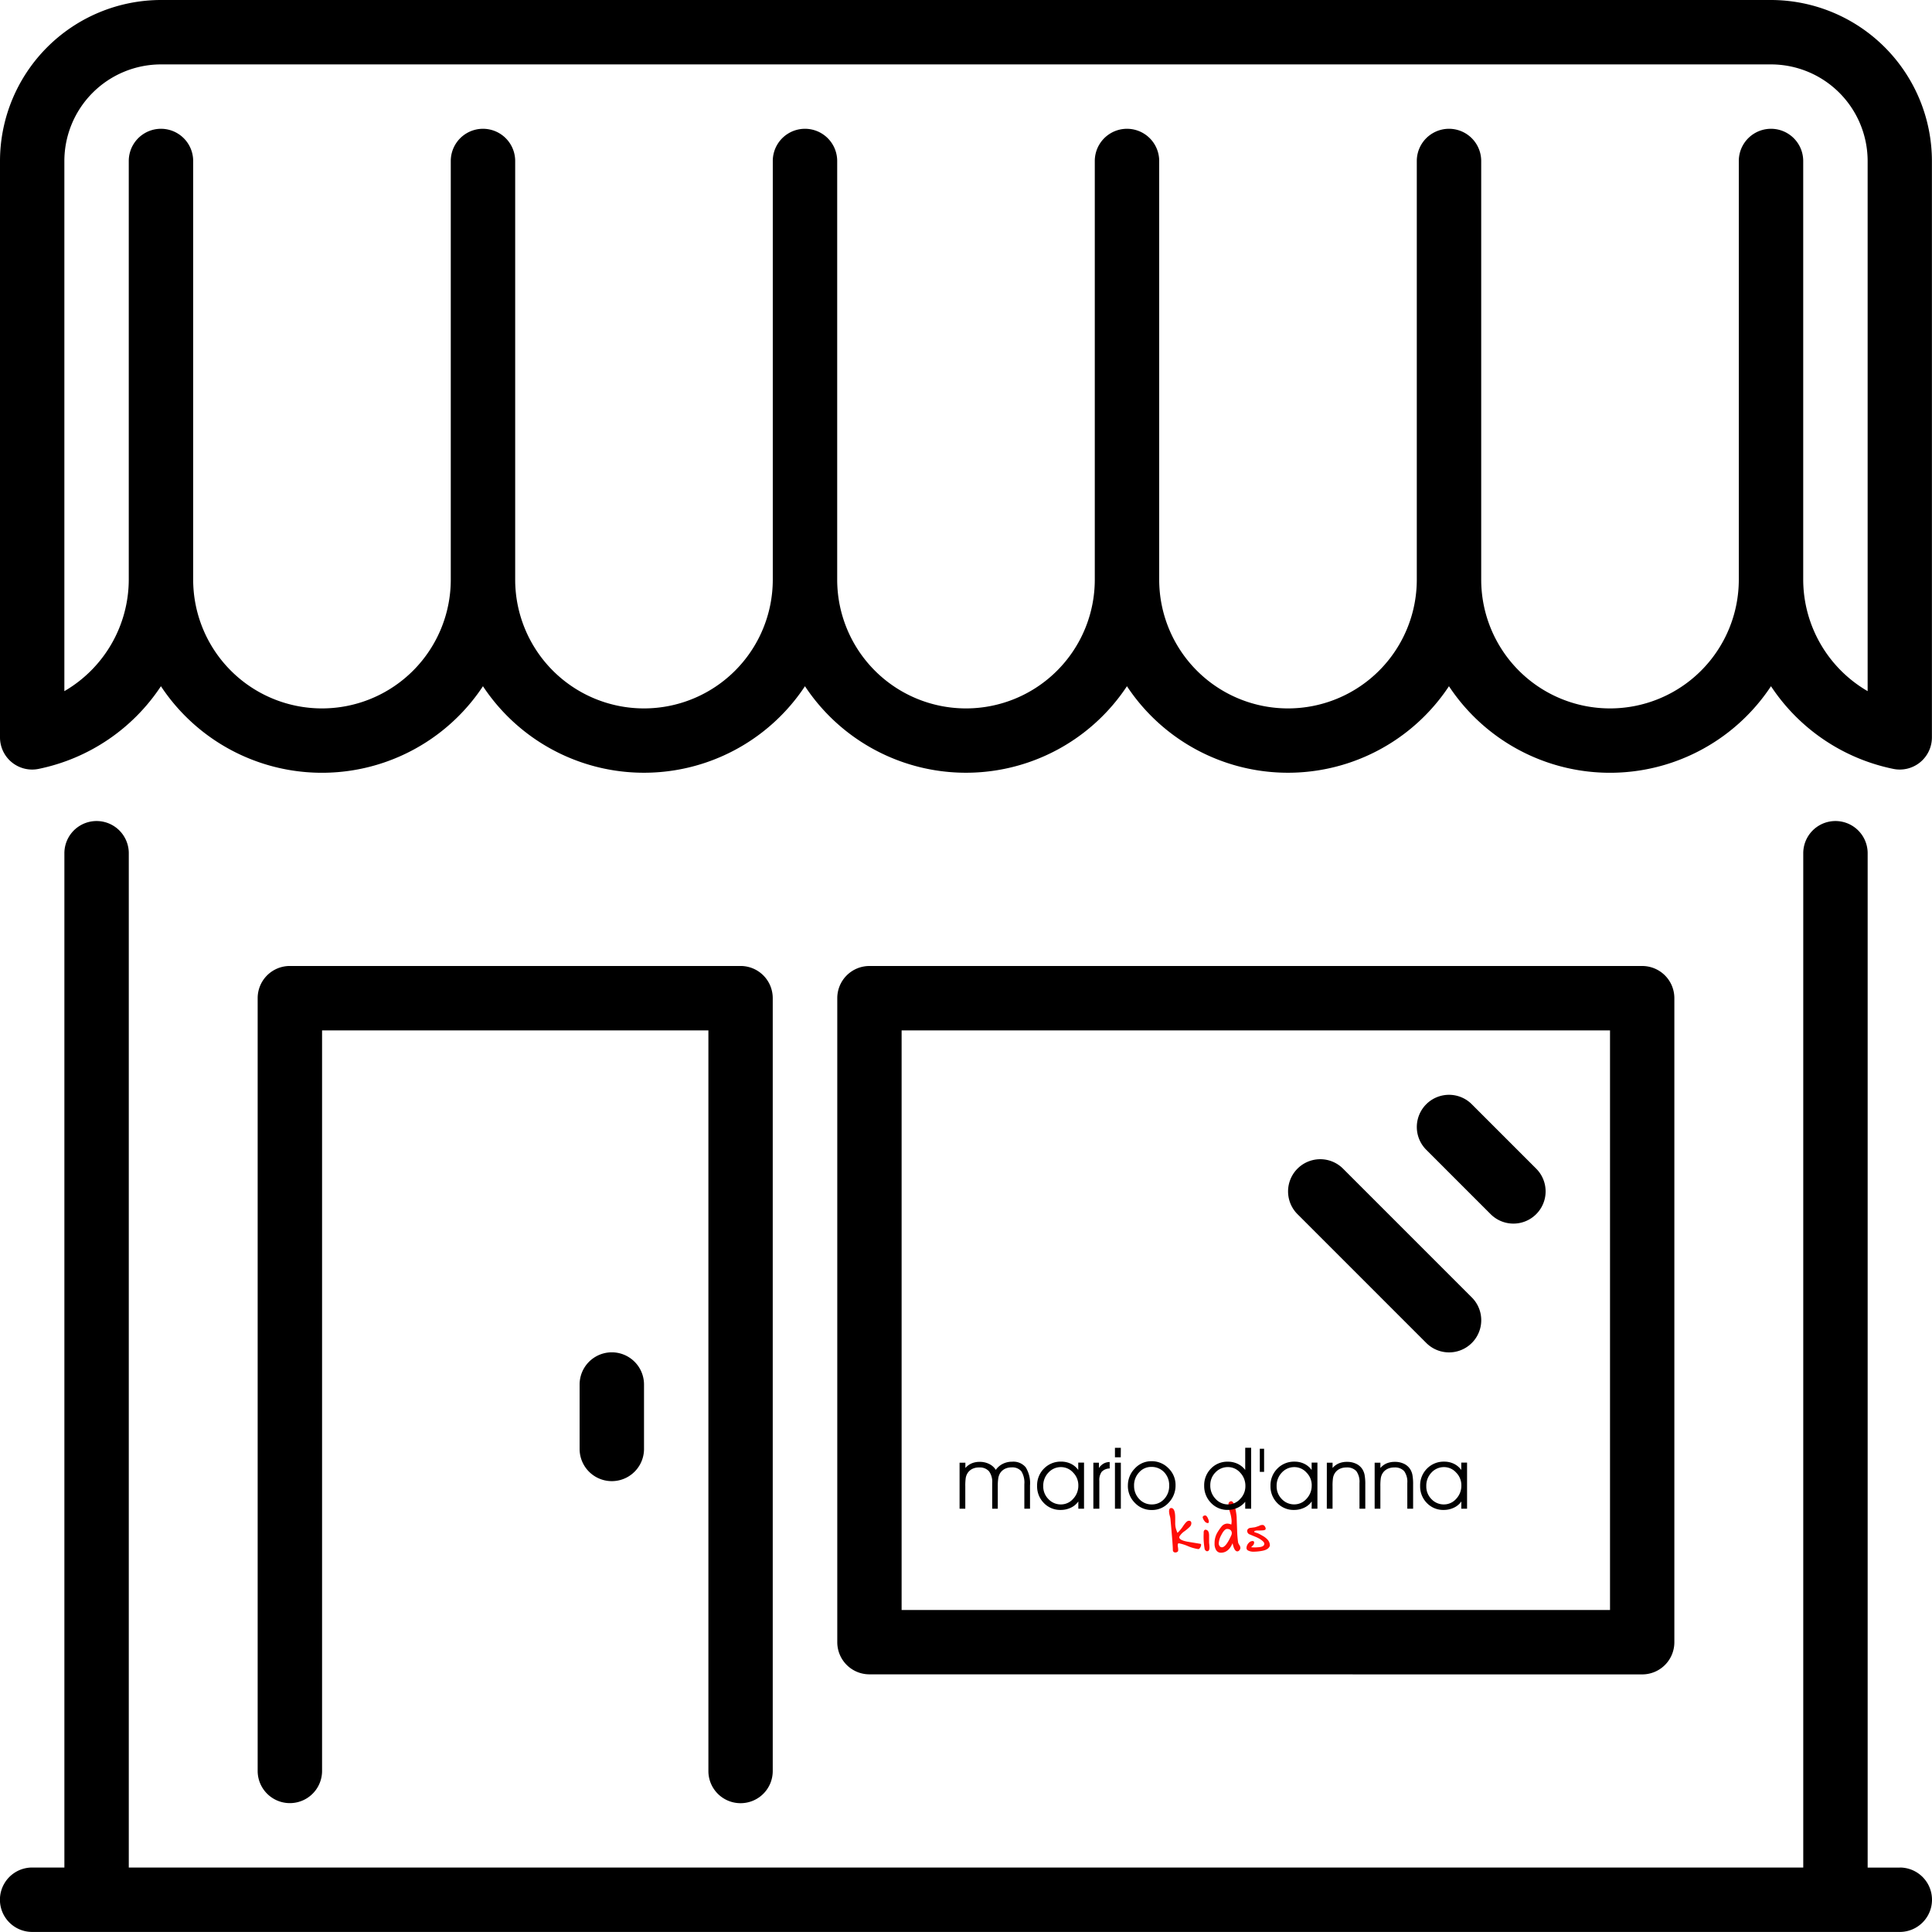 <svg id="Raggruppa_25" data-name="Raggruppa 25" xmlns="http://www.w3.org/2000/svg" width="90.172" height="90.172" viewBox="0 0 90.172 90.172">
  <g id="Raggruppa_24" data-name="Raggruppa 24">
    <path id="Tracciato_44" data-name="Tracciato 44" d="M153.6,359.9v3.006a1.5,1.5,0,1,0,3.006,0V359.9a1.5,1.5,0,1,0-3.006,0Z" transform="translate(-126.548 -295.28)"/>
    <path id="Tracciato_45" data-name="Tracciato 45" d="M88.669,266.443h-1.5V219.1a1.5,1.5,0,1,0-3.006,0v47.34H6.011V219.1a1.5,1.5,0,1,0-3.006,0v47.34H1.5a1.5,1.5,0,0,0,0,3.006H88.669a1.5,1.5,0,0,0,0-3.006Z" transform="translate(0 -179.277)"/>
    <path id="Tracciato_46" data-name="Tracciato 46" d="M90.81,295.075a1.5,1.5,0,0,0,1.5-1.5V257.5a1.5,1.5,0,0,0-1.5-1.5H69.77a1.5,1.5,0,0,0-1.5,1.5v36.069a1.5,1.5,0,0,0,3.006,0V259.007H89.307v34.566A1.5,1.5,0,0,0,90.81,295.075Z" transform="translate(-56.244 -210.915)"/>
    <path id="Tracciato_47" data-name="Tracciato 47" d="M343.9,307.639a1.5,1.5,0,0,0-2.125,2.125l6.011,6.011a1.5,1.5,0,0,0,2.125-2.125Z" transform="translate(-281.217 -253.095)"/>
    <path id="Tracciato_48" data-name="Tracciato 48" d="M82.658,0H7.514A7.523,7.523,0,0,0,0,7.514v26.9a1.5,1.5,0,0,0,1.8,1.473,9.01,9.01,0,0,0,5.711-3.859,9.01,9.01,0,0,0,15.03,0,9.011,9.011,0,0,0,15.029,0,9.01,9.01,0,0,0,15.028,0,9.011,9.011,0,0,0,15.029,0,9.01,9.01,0,0,0,15.03,0,9.01,9.01,0,0,0,5.711,3.859,1.5,1.5,0,0,0,1.8-1.473V7.514A7.523,7.523,0,0,0,82.658,0Zm4.509,32.257a6.033,6.033,0,0,1-3.006-5.206V7.514a1.5,1.5,0,1,0-3.006,0V27.052a6.011,6.011,0,0,1-12.023,0V7.514a1.5,1.5,0,0,0-3.006,0V27.052a6.011,6.011,0,0,1-12.023,0V7.514a1.5,1.5,0,1,0-3.006,0V27.052a6.011,6.011,0,0,1-12.023,0V7.514a1.5,1.5,0,1,0-3.006,0V27.052a6.011,6.011,0,0,1-12.023,0V7.514a1.5,1.5,0,1,0-3.006,0V27.052a6.011,6.011,0,0,1-12.023,0V7.514a1.5,1.5,0,1,0-3.006,0V27.052a6.033,6.033,0,0,1-3.006,5.206V7.514A4.514,4.514,0,0,1,7.515,3.006H82.659a4.514,4.514,0,0,1,4.509,4.509V32.257Z"/>
    <path id="Tracciato_49" data-name="Tracciato 49" d="M259.439,289.063a1.5,1.5,0,0,0,1.5-1.5V257.5a1.5,1.5,0,0,0-1.5-1.5H223.37a1.5,1.5,0,0,0-1.5,1.5V287.56a1.5,1.5,0,0,0,1.5,1.5Zm-34.566-30.057h33.063v27.052H224.873Z" transform="translate(-182.792 -210.914)"/>
    <path id="Tracciato_50" data-name="Tracciato 50" d="M378.031,290.572a1.5,1.5,0,0,0-2.125,2.125l3.006,3.006a1.5,1.5,0,0,0,2.125-2.125Z" transform="translate(-309.339 -239.034)"/>
    <path id="Tracciato_75" data-name="Tracciato 75" d="M.282-1.563v.222a.964.964,0,0,0,.033.276,1.838,1.838,0,0,0,.072.192A1.705,1.705,0,0,0,.657-1.2q.138-.2.216-.228a.161.161,0,0,1,.051-.009q.111,0,.111.12a.239.239,0,0,1-.066.153,2.067,2.067,0,0,1-.255.216.793.793,0,0,0-.228.234.086.086,0,0,0-.015.045q0,.135.378.207l.606.1q.036.006.036.051a.3.3,0,0,1-.087.18q-.012.015-.054.015A2,2,0,0,1,.864-.258,2.018,2.018,0,0,0,.447-.387Q.381-.378.408-.216.438-.033.4,0A.16.16,0,0,1,.291.042q-.12,0-.12-.126,0-.234-.111-1.431a.948.948,0,0,0-.033-.158.854.854,0,0,1-.033-.2q0-.159.1-.159Q.282-2.031.282-1.563Zm1.395-.123q.078,0,.144.165a.349.349,0,0,1,.03.123q0,.069-.054.069a.2.2,0,0,1-.147-.093.4.4,0,0,1-.084-.162.069.069,0,0,1,.028-.072A.129.129,0,0,1,1.677-1.686Zm.042.669q.138.027.144.252,0,.069,0,.18,0,.138,0,.177a1.719,1.719,0,0,1,.018.216q0,.177-.111.177-.057,0-.111-.087a3.319,3.319,0,0,1-.048-.771A.164.164,0,0,1,1.644-1,.075.075,0,0,1,1.719-1.017ZM3.15-1.608q0,.051.021.6a4.839,4.839,0,0,0,.048.591.448.448,0,0,0,.056.111.274.274,0,0,1,.049.129.181.181,0,0,1-.043.112.126.126,0,0,1-.1.056q-.144,0-.222-.381-.189.444-.546.444a.252.252,0,0,1-.219-.12.557.557,0,0,1-.075-.318.964.964,0,0,1,.15-.537,2.2,2.2,0,0,1,.186-.261.351.351,0,0,1,.258-.123.466.466,0,0,1,.186.045.856.856,0,0,0,.015-.162,1.627,1.627,0,0,0-.073-.4,1.616,1.616,0,0,1-.074-.382.133.133,0,0,1,.108-.144q.12-.03.207.315A2.685,2.685,0,0,1,3.15-1.608ZM2.46-.2q.192,0,.441-.564a.231.231,0,0,0,.021-.093A.188.188,0,0,0,2.866-1a.2.2,0,0,0-.142-.054l-.045,0q-.12.03-.249.288a.928.928,0,0,0-.117.381.21.21,0,0,0,.039.126A.126.126,0,0,0,2.46-.2ZM4.146-.984q-.177,0-.177.06,0,.015.036.027l.063.021a1.087,1.087,0,0,1,.126.048q.054.027.18.1a.882.882,0,0,1,.213.165A.41.41,0,0,1,4.7-.312a.219.219,0,0,1,0,.036q-.057.192-.381.246a2.274,2.274,0,0,1-.363.036A.554.554,0,0,1,3.69-.045a.132.132,0,0,1-.081-.132.354.354,0,0,1,.108-.231.244.244,0,0,1,.171-.084q.078,0,.078.075a.211.211,0,0,1-.093.162q-.036.033-.036.048a.009.009,0,0,0,0,.006,1.519,1.519,0,0,0,.3,0q.324-.015.3-.183Q4.431-.45,4.26-.57A1.493,1.493,0,0,0,4-.7q-.27-.111-.279-.117a.183.183,0,0,1-.081-.153.128.128,0,0,1,.04-.085A.181.181,0,0,1,3.8-1.107L4-1.134q.069-.018.2-.066a.285.285,0,0,1,.186-.039.151.151,0,0,1,.087.079.159.159,0,0,1,.03.107q-.012.048-.1.06A2.077,2.077,0,0,1,4.146-.984Z" transform="translate(54.569 72.416)" fill="#ff0e08"/>
    <path id="Tracciato_76" data-name="Tracciato 76" d="M1.908-1.812a.866.866,0,0,1,.325-.282.962.962,0,0,1,.435-.1.748.748,0,0,1,.637.263,1.412,1.412,0,0,1,.2.845V0H3.24V-1.141A1,1,0,0,0,3.1-1.747a.546.546,0,0,0-.459-.181.671.671,0,0,0-.323.075.561.561,0,0,0-.222.216.668.668,0,0,0-.07.2A2.4,2.4,0,0,0,2-1.045V0h-.26V-1.2a.833.833,0,0,0-.15-.548.572.572,0,0,0-.461-.177A.691.691,0,0,0,.8-1.853a.557.557,0,0,0-.224.216.619.619,0,0,0-.071.2,2.518,2.518,0,0,0-.021.392V0H.217V-2.148H.488V-1.9a.8.8,0,0,1,.29-.215.943.943,0,0,1,.378-.072.966.966,0,0,1,.445.1A.742.742,0,0,1,1.908-1.812Zm3.852.725a.835.835,0,0,0-.244-.6.758.758,0,0,0-.562-.255.784.784,0,0,0-.589.255.88.88,0,0,0-.243.632.833.833,0,0,0,.242.606A.786.786,0,0,0,4.945-.2.757.757,0,0,0,5.517-.46.888.888,0,0,0,5.76-1.088Zm0,.748a.876.876,0,0,1-.349.291,1.08,1.08,0,0,1-.474.105A1.053,1.053,0,0,1,4.15-.267a1.1,1.1,0,0,1-.314-.8,1.1,1.1,0,0,1,.321-.807,1.085,1.085,0,0,1,.8-.324,1.027,1.027,0,0,1,.455.1.907.907,0,0,1,.344.29v-.344h.27V0H5.76ZM6.74,0H6.461V-2.148h.26V-1.9a.687.687,0,0,1,.222-.209.6.6,0,0,1,.28-.07l0,.3a.531.531,0,0,0-.372.155A.658.658,0,0,0,6.74-1.3Zm1-2.4H7.469v-.443h.275ZM7.469,0V-2.148h.275V0Zm.893-1.076A.873.873,0,0,0,8.6-.454.775.775,0,0,0,9.186-.2a.762.762,0,0,0,.58-.251A.882.882,0,0,0,10-1.08a.863.863,0,0,0-.237-.626.8.8,0,0,0-.6-.245A.744.744,0,0,0,8.6-1.7.878.878,0,0,0,8.361-1.076Zm-.289,0A1.123,1.123,0,0,1,8.4-1.881a1.032,1.032,0,0,1,.768-.336,1.083,1.083,0,0,1,.8.33,1.076,1.076,0,0,1,.329.787,1.149,1.149,0,0,1-.322.82,1.037,1.037,0,0,1-.781.34A1.059,1.059,0,0,1,8.4-.272,1.107,1.107,0,0,1,8.072-1.072Zm5.484.02a.885.885,0,0,0-.243-.627.759.759,0,0,0-.571-.26.786.786,0,0,0-.582.247.831.831,0,0,0-.242.6.883.883,0,0,0,.243.633A.782.782,0,0,0,12.75-.2a.757.757,0,0,0,.563-.256A.838.838,0,0,0,13.557-1.053Zm-.008-.756V-2.844h.277V0h-.277V-.324a1,1,0,0,1-.359.28,1.06,1.06,0,0,1-.455.1,1.048,1.048,0,0,1-.783-.328,1.112,1.112,0,0,1-.318-.8,1.1,1.1,0,0,1,.314-.8,1.053,1.053,0,0,1,.787-.323,1.064,1.064,0,0,1,.462.1A.952.952,0,0,1,13.549-1.809ZM14.43-2.8v1.08h-.2V-2.8Zm2.223,1.713a.835.835,0,0,0-.244-.6.758.758,0,0,0-.562-.255.784.784,0,0,0-.589.255.88.88,0,0,0-.243.632.833.833,0,0,0,.242.606.786.786,0,0,0,.582.247.757.757,0,0,0,.571-.261A.888.888,0,0,0,16.652-1.088Zm0,.748a.876.876,0,0,1-.349.291,1.08,1.08,0,0,1-.474.105,1.053,1.053,0,0,1-.787-.323,1.1,1.1,0,0,1-.314-.8,1.1,1.1,0,0,1,.321-.807,1.085,1.085,0,0,1,.8-.324,1.027,1.027,0,0,1,.455.1.907.907,0,0,1,.344.29v-.344h.27V0h-.27Zm.705-1.809h.268V-1.9a.794.794,0,0,1,.294-.217.976.976,0,0,1,.382-.07.968.968,0,0,1,.421.088.7.7,0,0,1,.292.252.792.792,0,0,1,.106.271,2.424,2.424,0,0,1,.032.458V0h-.271V-1.2a.85.85,0,0,0-.146-.553.578.578,0,0,0-.466-.172.691.691,0,0,0-.329.075.557.557,0,0,0-.224.216.619.619,0,0,0-.071.2,2.518,2.518,0,0,0-.021.392V0h-.268Zm2.232,0h.268V-1.9a.794.794,0,0,1,.294-.217.976.976,0,0,1,.382-.07.968.968,0,0,1,.421.088.7.7,0,0,1,.292.252.792.792,0,0,1,.106.271,2.424,2.424,0,0,1,.032.458V0h-.271V-1.2a.85.85,0,0,0-.146-.553.578.578,0,0,0-.466-.172.691.691,0,0,0-.329.075.557.557,0,0,0-.224.216.619.619,0,0,0-.071.2,2.518,2.518,0,0,0-.021.392V0H19.59Zm4.047,1.061a.835.835,0,0,0-.244-.6.758.758,0,0,0-.562-.255.784.784,0,0,0-.589.255A.88.88,0,0,0,22-1.053a.833.833,0,0,0,.242.606.786.786,0,0,0,.582.247.757.757,0,0,0,.571-.261A.888.888,0,0,0,23.637-1.088Zm0,.748a.876.876,0,0,1-.349.291,1.08,1.08,0,0,1-.474.105,1.053,1.053,0,0,1-.787-.323,1.1,1.1,0,0,1-.314-.8,1.1,1.1,0,0,1,.321-.807,1.085,1.085,0,0,1,.8-.324,1.027,1.027,0,0,1,.455.1.907.907,0,0,1,.344.29v-.344h.27V0h-.27Z" transform="translate(44.569 70.416)"/>
  </g>
</svg>

